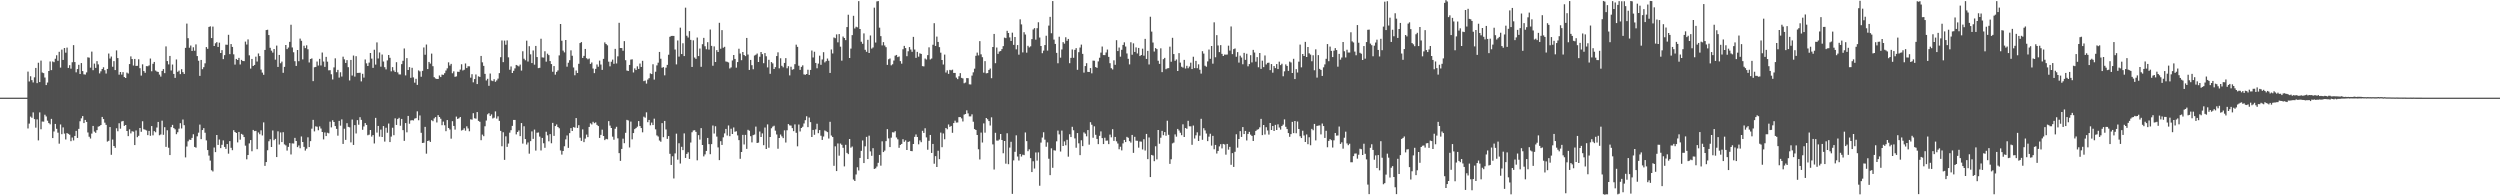 <svg xmlns="http://www.w3.org/2000/svg" width="1920" height="150"><path fill="#4f4f4f" d="M0 75h1v1H0zM1 74.991h1v1H1zM2 74.993h1v1H2zM3 74.993h1v1H3zM4 74.989h1v1H4zM5 74.993h1v1H5zM6 74.991h1v1H6zM7 74.993h1v1H7zM8 74.991h1v1H8zM9 74.991h1v1H9zM10 74.991h1v1H10zM11 74.993h1v1H11zM12 74.991h1v1H12zM13 74.993h1v1H13zM14 74.993h1v1H14zM15 74.993h1v1H15zM16 74.993h1v1H16zM17 74.993h1v1H17zM18 74.993h1v1H18zM19 74.991h1v1H19zM20 74.991h1v1H20zM21 54.982h1v43.685H21zM22 62.558h1v32.364H22zM23 58.571h1v30.98H23zM24 61.521h1v28.949H24zM25 63.311h1v23.017H25zM26 59.399h1v32.092H26zM27 52.174h1v45.871H27zM28 63.826h1v27.855H28zM29 48.205h1v59.611H29zM30 63.046h1v23.284H30zM31 46.557h1v52.726H31zM32 55.73h1v37.617H32zM33 56.168h1v37.279H33zM34 59.528h1v28.569H34zM35 65.353h1v24.115H35zM36 63.366h1v29.323H36zM37 54.549h1v39.963H37zM38 47.23h1v48.272H38zM39 53.87h1v37.432H39zM40 47.182h1v58.835H40zM41 47.784h1v53.172H41zM42 45.122h1v50.055H42zM43 42.423h1v56.491H43zM44 46.719h1v55.164H44zM45 39.807h1v70.508H45zM46 51.899h1v43.703H46zM47 38.07h1v65.015H47zM48 46.019h1v51.808H48zM49 36.884h1v65.733H49zM50 40.462h1v66.654H50zM51 36.564h1v65.642H51zM52 52.169h1v50.657H52zM53 50.098h1v53.353H53zM54 52.744h1v55.69H54zM55 47.827h1v57.805H55zM56 34.648h1v73.22H56zM57 47.649h1v56.754H57zM58 55.55h1v44.971H58zM59 53.043h1v52.898H59zM60 49.791h1v49.203H60zM61 56.811h1v36.301H61zM62 48.413h1v42.447H62zM63 54.6h1v34.546H63zM64 57.106h1v37.43H64zM65 57.312h1v34.781H65zM66 55.623h1v38H66zM67 44.048h1v57.7H67zM68 44.312h1v60.675H68zM69 51.965h1v54.404H69zM70 39.622h1v63.003H70zM71 53.897h1v42.838H71zM72 48.857h1v52.202H72zM73 52.139h1v49.86H73zM74 46.967h1v52.955H74zM75 49.471h1v47.777H75zM76 56.394h1v40.456H76zM77 54.776h1v41.243H77zM78 52.968h1v36.85H78zM79 51.663h1v39.785H79zM80 53.911h1v40.291H80zM81 56.458h1v39.416H81zM82 52.934h1v55.839H82zM83 41.087h1v67.052H83zM84 44.966h1v52.609H84zM85 43.419h1v75.45H85zM86 51.26h1v55.889H86zM87 46.928h1v65.212H87zM88 53.806h1v59.7H88zM89 38.704h1v59.78H89zM90 44.582h1v56.205H90zM91 57.337h1v37.343H91zM92 55.289h1v43.509H92zM93 57.271h1v36.022H93zM94 55.394h1v37.496H94zM95 59.205h1v37.457H95zM96 59.91h1v36.107H96zM97 55.756h1v44.841H97zM98 56.495h1v48.078H98zM99 49.226h1v50.121H99zM100 43.334h1v59.11H100zM101 45.351h1v55.484H101zM102 50.322h1v50.774H102zM103 45.252h1v66.166H103zM104 50.633h1v49.54H104zM105 50.528h1v54.816H105zM106 45.509h1v58.787H106zM107 52.373h1v45.935H107zM108 58.047h1v43.159H108zM109 49.413h1v43.722H109zM110 54.559h1v44.724H110zM111 55.9h1v43.719H111zM112 50.796h1v49.407H112zM113 50.878h1v52.886H113zM114 50.219h1v50.362H114zM115 44.98h1v59.32H115zM116 54.735h1v42.071H116zM117 48.99h1v54.926H117zM118 47.571h1v53.152H118zM119 54.19h1v47.391H119zM120 54.961h1v42.992H120zM121 55.22h1v38.43H121zM122 57.287h1v46.578H122zM123 58.809h1v44.452H123zM124 54.49h1v38.18H124zM125 53.03h1v50.501H125zM126 56.188h1v41.524H126zM127 35.612h1v77.198H127zM128 46.9h1v53.156H128zM129 49.452h1v64.033H129zM130 42.982h1v76.109H130zM131 54.103h1v43.55H131zM132 49.585h1v46.294H132zM133 56.786h1v41.579H133zM134 59.782h1v39.561H134zM135 45.692h1v57.382H135zM136 55.161h1v46.411H136zM137 54.211h1v44.605H137zM138 56.941h1v37.656H138zM139 53.146h1v45.534H139zM140 55.383h1v36.404H140zM141 56.76h1v39.373H141zM142 36.745h1v84.15H142zM143 18.111h1v94.408H143zM144 29.34h1v79.224H144zM145 36.644h1v70.554H145zM146 34.971h1v72.479H146zM147 39.111h1v66.766H147zM148 36.296h1v66.837H148zM149 38.967h1v73.866H149zM150 34.087h1v79.341H150zM151 43.066h1v61.657H151zM152 46.667h1v55.216H152zM153 58.276h1v37.443H153zM154 46.037h1v60.831H154zM155 53.169h1v46.709H155zM156 51.597h1v46.791H156zM157 48.615h1v53.333H157zM158 36.136h1v71.691H158zM159 37.461h1v77.812H159zM160 20.693h1v98.791H160zM161 20.203h1v103.149H161zM162 29.26h1v101.504H162zM163 20.432h1v111.234H163zM164 35.353h1v77.947H164zM165 33.224h1v83.591H165zM166 32.35h1v71.352H166zM167 36.042h1v75.253H167zM168 32.764h1v74.392H168zM169 40.723h1v73.053H169zM170 38.491h1v72.726H170zM171 45.403h1v62.438H171zM172 42.32h1v70.527H172zM173 34.28h1v80.048H173zM174 34.415h1v76.228H174zM175 26.749h1v91.273H175zM176 41.549h1v66.864H176zM177 33.82h1v79.714H177zM178 36.044h1v79.286H178zM179 41.707h1v58.279H179zM180 49.615h1v51.772H180zM181 45.259h1v56.894H181zM182 46.09h1v63.285H182zM183 44.442h1v56.866H183zM184 49.523h1v57.723H184zM185 45.989h1v56.812H185zM186 46.841h1v56.624H186zM187 46.941h1v58.334H187zM188 31.963h1v79.89H188zM189 34.218h1v88.16H189zM190 30.256h1v88.787H190zM191 42.478h1v67.643H191zM192 52.689h1v54.903H192zM193 45.255h1v70.909H193zM194 50.711h1v49.071H194zM195 49.844h1v50.861H195zM196 43.497h1v56.995H196zM197 47.25h1v67.334H197zM198 41.08h1v60.668H198zM199 43.064h1v60.032H199zM200 53.453h1v46.663H200zM201 55.772h1v48.263H201zM202 57.436h1v36.574H202zM203 38.37h1v89.002H203zM204 23.092h1v101.378H204zM205 22.852h1v92.536H205zM206 26.951h1v81.517H206zM207 36.694h1v70.24H207zM208 38.912h1v73.976H208zM209 40.379h1v59.826H209zM210 37.649h1v70.016H210zM211 45.85h1v60.792H211zM212 35.037h1v85.576H212zM213 51.416h1v49.455H213zM214 42.174h1v68.812H214zM215 48.566h1v53.184H215zM216 47.303h1v61.779H216zM217 55.902h1v45.624H217zM218 51.37h1v59.545H218zM219 34.554h1v77.118H219zM220 37.713h1v77.945H220zM221 36.525h1v76.292H221zM222 32.172h1v77.752H222zM223 18.988h1v99.663H223zM224 36.47h1v73.662H224zM225 40.132h1v70.105H225zM226 46.978h1v58.881H226zM227 50.645h1v57.638H227zM228 38.409h1v74.612H228zM229 47.024h1v64.681H229zM230 29.661h1v84.207H230zM231 31.313h1v73.47H231zM232 45.605h1v63.429H232zM233 35.106h1v77.681H233zM234 36.983h1v78.684H234zM235 34.834h1v79.336H235zM236 37.836h1v67.613H236zM237 47.994h1v64.976H237zM238 45.323h1v63.047H238zM239 44.827h1v54.012H239zM240 62.331h1v29.719H240zM241 51.636h1v49.281H241zM242 51.405h1v45.635H242zM243 47.246h1v50.066H243zM244 50.352h1v49.693H244zM245 45.209h1v51.877H245zM246 50.272h1v48.457H246zM247 40.354h1v61.002H247zM248 47.243h1v59.84H248zM249 51.336h1v50.389H249zM250 43.691h1v60.803H250zM251 47.363h1v54.557H251zM252 54.018h1v48.402H252zM253 53.895h1v39.549H253zM254 57.024h1v40.833H254zM255 61.036h1v31.341H255zM256 51.768h1v41.911H256zM257 44.797h1v52.007H257zM258 55.465h1v43.502H258zM259 53.634h1v50.552H259zM260 59.617h1v33.191H260zM261 55.492h1v41H261zM262 58.768h1v32.95H262zM263 43.529h1v67.015H263zM264 45.57h1v53.294H264zM265 48.338h1v59.078H265zM266 46.168h1v48.459H266zM267 51.62h1v45.827H267zM268 61.805h1v35.983H268zM269 46.008h1v63.346H269zM270 57.983h1v33.822H270zM271 42.67h1v68.638H271zM272 58.846h1v37.233H272zM273 43.144h1v59.364H273zM274 56.001h1v36.258H274zM275 55.952h1v39.854H275zM276 55.877h1v34.147H276zM277 62.531h1v29.545H277zM278 56.655h1v43.053H278zM279 59.587h1v37.54H279zM280 45.694h1v48.837H280zM281 48.635h1v47.327H281zM282 50.684h1v53.209H282zM283 48.072h1v55.367H283zM284 40.707h1v59.109H284zM285 45.026h1v59.892H285zM286 52.1h1v51.643H286zM287 38.189h1v72.007H287zM288 49.619h1v40.899H288zM289 32.563h1v69.26H289zM290 44.895h1v51.829H290zM291 40.274h1v64.619H291zM292 51.226h1v48.32H292zM293 41.897h1v63.342H293zM294 47.246h1v49.579H294zM295 51.599h1v57.13H295zM296 53.288h1v44.797H296zM297 46.408h1v55.55H297zM298 42.245h1v52.616H298zM299 44.371h1v64.729H299zM300 54.803h1v50.096H300zM301 51.556h1v46.539H301zM302 54.121h1v49.689H302zM303 55.282h1v35.621H303zM304 47.793h1v48.169H304zM305 55.611h1v35.846H305zM306 57.143h1v33.342H306zM307 57.207h1v39.371H307zM308 49.274h1v42.051H308zM309 46.692h1v53.275H309zM310 37.228h1v70.943H310zM311 57.9h1v36.608H311zM312 44.634h1v57.018H312zM313 53.776h1v35.257H313zM314 51.581h1v43.431H314zM315 59.738h1v32.76H315zM316 52.068h1v40.208H316zM317 59.422h1v33.12H317zM318 63.483h1v27.581H318zM319 60.514h1v30.195H319zM320 65.179h1v20.311H320zM321 54.066h1v38.322H321zM322 54.847h1v33.82H322zM323 58.942h1v43.033H323zM324 54.435h1v55.404H324zM325 36.433h1v73.188H325zM326 42.018h1v55.404H326zM327 34.186h1v83.841H327zM328 53.036h1v55.269H328zM329 47.58h1v60.316H329zM330 48.83h1v60.176H330zM331 41.146h1v51.185H331zM332 50.835h1v42.225H332zM333 59.303h1v31.607H333zM334 60.244h1v29.68H334zM335 60.69h1v33.385H335zM336 60.612h1v27.794H336zM337 57.96h1v31.911H337zM338 59.175h1v31.994H338zM339 57.287h1v38.888H339zM340 57.507h1v35.859H340zM341 56.225h1v39.984H341zM342 54.149h1v46.631H342zM343 52.478h1v39.73H343zM344 47.891h1v50.437H344zM345 50.343h1v49.126H345zM346 49.038h1v57.478H346zM347 56.252h1v36.83H347zM348 54.799h1v41.902H348zM349 58.974h1v40.579H349zM350 58.651h1v30.874H350zM351 55.099h1v36.219H351zM352 55.179h1v35.642H352zM353 53.455h1v36.42H353zM354 49.342h1v50.909H354zM355 54.121h1v45.628H355zM356 53.547h1v44.951H356zM357 48.736h1v51.602H357zM358 52.272h1v44.747H358zM359 50.88h1v47.78H359zM360 50.947h1v49.847H360zM361 59.642h1v31.989H361zM362 56.978h1v34.928H362zM363 63.226h1v23.731H363zM364 60.718h1v30.087H364zM365 57.175h1v33.948H365zM366 64.588h1v21.465H366zM367 58.644h1v34.205H367zM368 59.093h1v34.429H368zM369 42.952h1v64.736H369zM370 47.868h1v55.5H370zM371 50.594h1v53.999H371zM372 56.719h1v40.272H372zM373 61.782h1v30.801H373zM374 60.514h1v27.285H374zM375 65.904h1v21.009H375zM376 56.456h1v32.568H376zM377 61.867h1v25.983H377zM378 62.288h1v28.718H378zM379 60.825h1v29.533H379zM380 62.833h1v22.726H380zM381 61.723h1v29.341H381zM382 60.361h1v28.986H382zM383 56.17h1v36.672H383zM384 43.945h1v56.58H384zM385 31.052h1v81.261H385zM386 47.72h1v53.88H386zM387 31.19h1v91.584H387zM388 34.376h1v70.309H388zM389 31.03h1v81.76H389zM390 44.051h1v66.166H390zM391 53.556h1v48.313H391zM392 51.07h1v48.92H392zM393 56.046h1v40.618H393zM394 54.364h1v37.75H394zM395 52.533h1v39.57H395zM396 49.88h1v53.333H396zM397 50.388h1v50.964H397zM398 51.015h1v49.185H398zM399 49.601h1v54.946H399zM400 54.202h1v40.314H400zM401 39.349h1v70.945H401zM402 45.099h1v51.861H402zM403 46.287h1v60.522H403zM404 31.247h1v79.734H404zM405 47.262h1v62.168H405zM406 35.497h1v82.543H406zM407 41.73h1v66.683H407zM408 48.415h1v52.518H408zM409 38.768h1v67.864H409zM410 49.642h1v49.876H410zM411 35.289h1v80.398H411zM412 43.803h1v58.162H412zM413 52.341h1v49.412H413zM414 52.066h1v52.827H414zM415 29.764h1v85.807H415zM416 44.06h1v61.897H416zM417 44.227h1v65.809H417zM418 39.372h1v74.154H418zM419 47.36h1v53.827H419zM420 41.201h1v62.753H420zM421 42.318h1v66.21H421zM422 46.918h1v56.084H422zM423 49.221h1v60.813H423zM424 55.112h1v39.245H424zM425 50.725h1v53.598H425zM426 57.349h1v39.48H426zM427 55.215h1v40.35H427zM428 54.066h1v43.454H428zM429 42.558h1v55.935H429zM430 18.434h1v97.13H430zM431 31.274h1v87.436H431zM432 38.844h1v77.132H432zM433 40.235h1v72.099H433zM434 30.709h1v76.333H434zM435 51.196h1v52.857H435zM436 48.18h1v65.4H436zM437 46.243h1v56.001H437zM438 38.663h1v59.757H438zM439 42.819h1v57.777H439zM440 51.812h1v45.843H440zM441 57.784h1v40.266H441zM442 54.179h1v36.473H442zM443 56.053h1v42.225H443zM444 48.992h1v47.175H444zM445 33.06h1v72.696H445zM446 32.302h1v75.875H446zM447 44.518h1v54.884H447zM448 42.897h1v66.246H448zM449 37.569h1v68.874H449zM450 44.701h1v58.652H450zM451 45.575h1v59.744H451zM452 44.968h1v52.527H452zM453 49.125h1v45.578H453zM454 47.992h1v47.606H454zM455 52.62h1v40.936H455zM456 56.174h1v38.43H456zM457 52.867h1v41.135H457zM458 49.509h1v46.395H458zM459 51.233h1v45.601H459zM460 46.52h1v59.393H460zM461 49.548h1v54.022H461zM462 53.666h1v45.898H462zM463 45.195h1v59.265H463zM464 32.542h1v75.088H464zM465 33.799h1v72.838H465zM466 34.831h1v72.181H466zM467 47.381h1v45.667H467zM468 50.926h1v45.512H468zM469 47.388h1v50.941H469zM470 45.797h1v59.169H470zM471 48.983h1v58.329H471zM472 37.541h1v61.32H472zM473 48.736h1v48.656H473zM474 43.254h1v63.005H474zM475 17.507h1v100.114H475zM476 36.845h1v86.69H476zM477 36.905h1v77.462H477zM478 38.981h1v67.51H478zM479 31.565h1v78.398H479zM480 46.234h1v55.759H480zM481 54.147h1v37.922H481zM482 54.529h1v38.009H482zM483 49.848h1v63.385H483zM484 45.767h1v47.629H484zM485 45.552h1v61.453H485zM486 55.63h1v46.59H486zM487 52.528h1v46.645H487zM488 53.815h1v44.525H488zM489 50.958h1v46.34H489zM490 52.924h1v40.048H490zM491 48.791h1v48.043H491zM492 51.416h1v46.954H492zM493 46.676h1v54.978H493zM494 62.295h1v27.322H494zM495 61.86h1v28.485H495zM496 64.181h1v22.106H496zM497 61.157h1v32.699H497zM498 60.04h1v32.065H498zM499 56.364h1v39.872H499zM500 56.873h1v37.304H500zM501 49.368h1v46.688H501zM502 61.134h1v30H502zM503 55.078h1v44.248H503zM504 50.212h1v53.793H504zM505 48.127h1v56.757H505zM506 39.91h1v68.038H506zM507 45.087h1v63.779H507zM508 52.034h1v42.545H508zM509 51.546h1v53.804H509zM510 57.838h1v35.038H510zM511 51.954h1v47.473H511zM512 49.834h1v56.819H512zM513 42.048h1v62.458H513zM514 28.253h1v89.879H514zM515 27.596h1v99.062H515zM516 27.56h1v92.46H516zM517 27.619h1v109.46H517zM518 38.054h1v79.755H518zM519 49.461h1v53.175H519zM520 31.094h1v91.518H520zM521 43.474h1v66.558H521zM522 21.259h1v104.36H522zM523 41.533h1v71.211H523zM524 33.218h1v82.103H524zM525 43.046h1v59.4H525zM526 5.887h1v115.408H526zM527 27.468h1v90.746H527zM528 28.825h1v88.157H528zM529 23.911h1v98.16H529zM530 30.64h1v78.803H530zM531 51.384h1v50.195H531zM532 31h1v69.187H532zM533 44.19h1v55.818H533zM534 45.216h1v56.079H534zM535 28.828h1v94.287H535zM536 43.073h1v60.712H536zM537 37.248h1v69.947H537zM538 51.299h1v47.121H538zM539 33.939h1v77.427H539zM540 29.059h1v91.076H540zM541 35.538h1v83.058H541zM542 37.857h1v78.036H542zM543 32.387h1v73.527H543zM544 38.072h1v72.641H544zM545 22.689h1v95.711H545zM546 35.202h1v75.468H546zM547 50.489h1v45.942H547zM548 35.648h1v66.901H548zM549 47.605h1v49.368H549zM550 38.503h1v66.404H550zM551 39.931h1v73.259H551zM552 17.532h1v105.443H552zM553 37.415h1v71.023H553zM554 23.138h1v88.194H554zM555 36.651h1v68.844H555zM556 35.937h1v66.5H556zM557 47.209h1v51.831H557zM558 47.443h1v56.665H558zM559 47.958h1v48.402H559zM560 52.592h1v52.007H560zM561 51.768h1v47.084H561zM562 46.44h1v56.461H562zM563 42.252h1v55.635H563zM564 45.252h1v55.914H564zM565 51.97h1v48.842H565zM566 47.662h1v56.326H566zM567 37.424h1v70.211H567zM568 41.114h1v80.868H568zM569 46.22h1v70.515H569zM570 39.917h1v63.66H570zM571 42.215h1v68.746H571zM572 43.092h1v60.494H572zM573 29.114h1v85.239H573zM574 41.874h1v57.828H574zM575 53.684h1v46.706H575zM576 46.053h1v58.535H576zM577 50.086h1v59.3H577zM578 53.217h1v50.556H578zM579 42.654h1v60.641H579zM580 42.014h1v55.214H580zM581 41.1h1v68.716H581zM582 47.639h1v61.9H582zM583 43.552h1v57.482H583zM584 39.949h1v65.257H584zM585 41.556h1v60.879H585zM586 48.532h1v62.973H586zM587 40.739h1v57.18H587zM588 43.199h1v71.236H588zM589 51.748h1v43.797H589zM590 45.948h1v67.514H590zM591 56.655h1v48.547H591zM592 47.651h1v50.87H592zM593 48.683h1v48.526H593zM594 52.984h1v43.561H594zM595 51.553h1v48.817H595zM596 43.034h1v60.243H596zM597 40.215h1v73.999H597zM598 52.487h1v53.493H598zM599 44.769h1v58.544H599zM600 50.553h1v54.214H600zM601 51.698h1v54.397H601zM602 48.358h1v51.751H602zM603 44.639h1v64.839H603zM604 52.407h1v47.629H604zM605 50.816h1v44.449H605zM606 57.903h1v38.423H606zM607 51.258h1v45.207H607zM608 53.568h1v44.836H608zM609 53.128h1v47.608H609zM610 49.322h1v46.21H610zM611 34.307h1v67.686H611zM612 35.978h1v76.422H612zM613 50.468h1v45.173H613zM614 53.645h1v47.306H614zM615 51.354h1v46.949H615zM616 50.191h1v47.15H616zM617 57.133h1v37.668H617zM618 57.468h1v34.862H618zM619 56.831h1v32.474H619zM620 53.54h1v44.122H620zM621 57.555h1v32.735H621zM622 53.709h1v40.075H622zM623 38.807h1v66.406H623zM624 44.14h1v55.674H624zM625 39.738h1v63.797H625zM626 48.342h1v51.041H626zM627 52.428h1v42.596H627zM628 48.869h1v53.429H628zM629 42.744h1v57.162H629zM630 49.77h1v54.493H630zM631 45.653h1v61.799H631zM632 40.107h1v64.752H632zM633 47.916h1v52.261H633zM634 46.928h1v53.896H634zM635 44.934h1v56.558H635zM636 46.626h1v59.776H636zM637 56.028h1v37.501H637zM638 37.971h1v66.097H638zM639 41.084h1v64.157H639zM640 28.784h1v98.567H640zM641 29.354h1v83.012H641zM642 26.406h1v104.962H642zM643 32.487h1v77.677H643zM644 26.175h1v93.367H644zM645 35.831h1v74.413H645zM646 46.596h1v64.61H646zM647 28.065h1v85.443H647zM648 29.176h1v98.615H648zM649 30.846h1v80.345H649zM650 20.81h1v96.599H650zM651 11.3h1v107.056H651zM652 44.563h1v62.186H652zM653 37.349h1v76.059H653zM654 26.987h1v85.537H654zM655 12.122h1v125.752H655zM656 21.879h1v117.151H656zM657 20.549h1v113.438H657zM658 21.011h1v107.43H658zM659 0.879h1v130.041H659zM660 22.263h1v99.029H660zM661 32.037h1v83.809H661zM662 33.648h1v74.234H662zM663 25.669h1v99.551H663zM664 38.232h1v74.15H664zM665 39.787h1v65.347H665zM666 30.558h1v91.621H666zM667 40.697h1v63.472H667zM668 27.221h1v89.068H668zM669 37.337h1v82.319H669zM670 36.431h1v77.402H670zM671 5.889h1v123.875H671zM672 32.657h1v96.629H672zM673 1.062h1v126.853H673zM674 0.813h1v124.239H674zM675 21.249h1v97.732H675zM676 27.754h1v99.471H676zM677 34.879h1v73.683H677zM678 32.38h1v84.39H678zM679 34.904h1v80.742H679zM680 36.25h1v72.161H680zM681 49.837h1v49.352H681zM682 45.522h1v60.783H682zM683 44.884h1v68.057H683zM684 50.175h1v55.532H684zM685 49.372h1v52.2H685zM686 46.507h1v55.207H686zM687 42.762h1v58.009H687zM688 42.19h1v63.371H688zM689 43.89h1v63.108H689zM690 43.371h1v70.126H690zM691 46.946h1v64.344H691zM692 48.919h1v61.614H692zM693 37.816h1v69.066H693zM694 35.246h1v73.664H694zM695 36.893h1v70.872H695zM696 43.149h1v72.058H696zM697 39.384h1v69.618H697zM698 36.156h1v72.38H698zM699 38.058h1v77.89H699zM700 39.78h1v76.322H700zM701 28.31h1v82.293H701zM702 38.058h1v67.061H702zM703 44.444h1v58.814H703zM704 39.851h1v65.347H704zM705 43.545h1v67.313H705zM706 40.945h1v66.887H706zM707 41.405h1v67.826H707zM708 50.777h1v49.673H708zM709 51.011h1v51.057H709zM710 44.964h1v53.538H710zM711 45.735h1v59.778H711zM712 42.329h1v72.673H712zM713 36.369h1v71.774H713zM714 45.676h1v57.979H714zM715 44.962h1v72.479H715zM716 34.36h1v76.159H716zM717 17.834h1v107.894H717zM718 35.296h1v84.628H718zM719 28.088h1v100.169H719zM720 32.222h1v83.55H720zM721 36.186h1v86.031H721zM722 40.446h1v61.392H722zM723 46.072h1v66.974H723zM724 49.548h1v52.95H724zM725 41.927h1v65.026H725zM726 55.705h1v42.586H726zM727 53.996h1v45.276H727zM728 56.747h1v38.849H728zM729 53.666h1v43.747H729zM730 53.991h1v42.747H730zM731 53.524h1v48.478H731zM732 55.994h1v38.521H732zM733 55.996h1v36.67H733zM734 59.592h1v34.546H734zM735 60.782h1v33.289H735zM736 58.594h1v31.357H736zM737 56.17h1v33.761H737zM738 59.807h1v31.108H738zM739 60.203h1v33.092H739zM740 63.954h1v24.058H740zM741 63.382h1v24.168H741zM742 59.958h1v24.756H742zM743 60.077h1v27.008H743zM744 64.774h1v24.612H744zM745 64.849h1v24.559H745zM746 58.047h1v29.737H746zM747 55.54h1v37.947H747zM748 52.762h1v46.338H748zM749 42.849h1v56.995H749zM750 40.382h1v63.291H750zM751 42.556h1v72.058H751zM752 31.597h1v90.874H752zM753 41.737h1v60.087H753zM754 43.95h1v65.489H754zM755 55.822h1v38.933H755zM756 46.96h1v54.946H756zM757 56.33h1v34.287H757zM758 56.11h1v35.486H758zM759 53.719h1v39.268H759zM760 52.629h1v43.779H760zM761 60.072h1v30.027H761zM762 36.074h1v74.839H762zM763 26.074h1v104.118H763zM764 48.518h1v53.495H764zM765 36.509h1v71.417H765zM766 41.377h1v66.645H766zM767 39.581h1v67.555H767zM768 39.205h1v63.699H768zM769 37.745h1v69.757H769zM770 35.454h1v82.277H770zM771 28.873h1v79.402H771zM772 29.295h1v96.427H772zM773 23.646h1v78.72H773zM774 25.365h1v100.758H774zM775 28.702h1v84.665H775zM776 31.425h1v77.457H776zM777 25.074h1v123.798H777zM778 34.442h1v88.741H778zM779 28.429h1v88.151H779zM780 37.875h1v66.079H780zM781 34.598h1v85.631H781zM782 42.002h1v81.296H782zM783 14.843h1v103.442H783zM784 18.727h1v101.465H784zM785 40.258h1v78.54H785zM786 24.749h1v94.385H786zM787 26.53h1v75.207H787zM788 40.432h1v67.956H788zM789 35.154h1v80.982H789zM790 36.406h1v78.286H790zM791 35.566h1v85.903H791zM792 30.068h1v102.085H792zM793 22.607h1v101.252H793zM794 21.62h1v107.828H794zM795 30.448h1v86.642H795zM796 21.666h1v101.673H796zM797 17.086h1v99.938H797zM798 28.805h1v113.841H798zM799 35.305h1v74.189H799zM800 40.862h1v64.765H800zM801 38.869h1v62.719H801zM802 34.612h1v72.63H802zM803 27.443h1v85.262H803zM804 38.855h1v70.517H804zM805 19.661h1v102.261H805zM806 12.93h1v121.559H806zM807 25.548h1v88.354H807zM808 0.815h1v128.072H808zM809 30.389h1v84.999H809zM810 33.739h1v81.929H810zM811 40.599h1v67.919H811zM812 48.605h1v51.671H812zM813 28.233h1v74.96H813zM814 44.289h1v72.062H814zM815 37.997h1v62.325H815zM816 32.375h1v79.764H816zM817 33.524h1v75.074H817zM818 28.606h1v82.978H818zM819 31.32h1v76.072H819zM820 29.919h1v90.426H820zM821 48.514h1v54.624H821zM822 44.46h1v60.813H822zM823 37.978h1v59.421H823zM824 44.378h1v55.642H824zM825 38.283h1v68.006H825zM826 36.942h1v76.512H826zM827 53.584h1v48.595H827zM828 40.079h1v70.018H828zM829 36.527h1v82.63H829zM830 34.245h1v73.467H830zM831 41.364h1v70.856H831zM832 55.737h1v45.965H832zM833 50.716h1v51.952H833zM834 48.537h1v56.155H834zM835 55.174h1v44.706H835zM836 55.284h1v55.839H836zM837 52.256h1v41.6H837zM838 56.296h1v39.524H838zM839 46.525h1v59.256H839zM840 46.623h1v50.4H840zM841 51.528h1v51.98H841zM842 52.103h1v54.582H842zM843 47.17h1v63.541H843zM844 44.341h1v59.945H844zM845 40.421h1v60.497H845zM846 35.719h1v70.389H846zM847 42.281h1v68.343H847zM848 42.355h1v63.408H848zM849 40.299h1v67.775H849zM850 38.04h1v69.89H850zM851 43.694h1v66.976H851zM852 48.537h1v54.83H852zM853 52.361h1v53.09H853zM854 53.343h1v45.866H854zM855 46.326h1v61.872H855zM856 49.77h1v55.413H856zM857 30.885h1v77.654H857zM858 39.223h1v71.023H858zM859 36.497h1v78.13H859zM860 43.533h1v69.142H860zM861 38.244h1v77.279H861zM862 34.495h1v75.635H862zM863 32.494h1v74.955H863zM864 35.74h1v73.365H864zM865 41.077h1v64.017H865zM866 45.161h1v60.661H866zM867 49.459h1v58.92H867zM868 32.458h1v77.054H868zM869 42.057h1v61.554H869zM870 33.3h1v84.083H870zM871 39.871h1v65.182H871zM872 36.417h1v71.641H872zM873 41.048h1v67.105H873zM874 36.832h1v76.578H874zM875 43.076h1v65.578H875zM876 42.263h1v66.537H876zM877 37.36h1v77.443H877zM878 42.771h1v64.134H878zM879 29.848h1v85.763H879zM880 45.264h1v57.604H880zM881 39.061h1v83.136H881zM882 49.512h1v56.066H882zM883 12.861h1v123.108H883zM884 24.284h1v94.713H884zM885 32.643h1v86.78H885zM886 39.601h1v84.177H886zM887 36.923h1v75.39H887zM888 37.711h1v84.727H888zM889 46.621h1v53.241H889zM890 49.063h1v61.321H890zM891 37.129h1v68.649H891zM892 55.387h1v45.141H892zM893 45.481h1v58.37H893zM894 44.433h1v57.006H894zM895 53.156h1v51.099H895zM896 52.496h1v40.213H896zM897 52.313h1v51.227H897zM898 35.838h1v90.005H898zM899 47.436h1v74.903H899zM900 29.013h1v81.121H900zM901 41.547h1v67.97H901zM902 46.676h1v56.542H902zM903 45.685h1v59.258H903zM904 54.543h1v44.463H904zM905 40.8h1v59.448H905zM906 48.1h1v53.864H906zM907 51.26h1v52.55H907zM908 51.92h1v43.584H908zM909 45.957h1v59.279H909zM910 52.643h1v45.649H910zM911 50.544h1v48.4H911zM912 52.407h1v40.375H912zM913 51.121h1v45.875H913zM914 48.132h1v48.904H914zM915 53.03h1v58.197H915zM916 43.572h1v52.822H916zM917 52.341h1v54.042H917zM918 46.751h1v57.171H918zM919 52.386h1v49.236H919zM920 49.416h1v58.885H920zM921 53.558h1v50.634H921zM922 56.545h1v34.699H922zM923 39.342h1v68.029H923zM924 41.16h1v57.297H924zM925 50.5h1v49.664H925zM926 51.272h1v51.27H926zM927 47.138h1v61.275H927zM928 38.068h1v66.885H928zM929 45.177h1v57.546H929zM930 35.312h1v76.505H930zM931 48.882h1v55.475H931zM932 17.164h1v97.461H932zM933 43.968h1v67.356H933zM934 26.976h1v90.95H934zM935 34.898h1v81.025H935zM936 40.013h1v72.422H936zM937 34.657h1v76.113H937zM938 41.373h1v72.593H938zM939 43.021h1v67.54H939zM940 41.899h1v69.027H940zM941 41.979h1v76.8H941zM942 41.883h1v68.654H942zM943 35.094h1v79.826H943zM944 38.85h1v73.96H944zM945 20.318h1v106.228H945zM946 41.551h1v76.072H946zM947 37.711h1v90.513H947zM948 37.216h1v79.391H948zM949 43.565h1v59.554H949zM950 40.05h1v73.344H950zM951 48.083h1v58.677H951zM952 42.739h1v57.995H952zM953 44.188h1v60.98H953zM954 49.372h1v48.24H954zM955 40.578h1v62.364H955zM956 45.996h1v54.566H956zM957 41.279h1v66.619H957zM958 50.942h1v51.918H958zM959 49.21h1v52.055H959zM960 42.405h1v61.034H960zM961 47.935h1v56.448H961zM962 38.319h1v69.966H962zM963 40.363h1v63.435H963zM964 47.379h1v53.181H964zM965 43.897h1v55.761H965zM966 51.665h1v47.535H966zM967 40.707h1v57.068H967zM968 52.895h1v38.416H968zM969 46.596h1v57.189H969zM970 51.54h1v44.443H970zM971 42.618h1v60.703H971zM972 49.528h1v48.183H972zM973 48.294h1v51.888H973zM974 48.132h1v55.232H974zM975 53.854h1v40.613H975zM976 49.214h1v50.623H976zM977 55.788h1v41.005H977zM978 50.736h1v49.867H978zM979 52.32h1v43.58H979zM980 49.2h1v50.664H980zM981 53.048h1v42.456H981zM982 47.381h1v50.554H982zM983 49.997h1v49.522H983zM984 48.956h1v47.805H984zM985 58.559h1v37.155H985zM986 54.801h1v36.919H986zM987 49.438h1v47.931H987zM988 50.622h1v48.503H988zM989 54.451h1v47.75H989zM990 47.321h1v57.718H990zM991 47.948h1v55.072H991zM992 56.067h1v37.512H992zM993 45.17h1v57.098H993zM994 60.738h1v32.181H994zM995 53.091h1v49.261H995zM996 55.714h1v37.62H996zM997 47.346h1v51.703H997zM998 34.261h1v70.377H998zM999 51.711h1v54.303H999zM1000 41.462h1v58.961H1000zM1001 43.005h1v61.046H1001zM1002 32.169h1v76.892H1002zM1003 43.783h1v59.494H1003zM1004 36.088h1v74.633H1004zM1005 40.954h1v64.488H1005zM1006 41.927h1v69.661H1006zM1007 47.065h1v51.909H1007zM1008 42.437h1v57.606H1008zM1009 53.966h1v41.204H1009zM1010 37.875h1v69.95H1010zM1011 59.576h1v37.148H1011zM1012 42.35h1v54.127H1012zM1013 52.915h1v43.39H1013zM1014 53.698h1v49.54H1014zM1015 58.298h1v36.594H1015zM1016 51.73h1v45.065H1016zM1017 49.445h1v56.48H1017zM1018 45.174h1v55.262H1018zM1019 33.829h1v79.256H1019zM1020 47.01h1v61.225H1020zM1021 35.79h1v71.073H1021zM1022 39.054h1v68.62H1022zM1023 43.813h1v69.517H1023zM1024 38.931h1v68.823H1024zM1025 36.978h1v65.17H1025zM1026 38.432h1v65.759H1026zM1027 51.183h1v52.834H1027zM1028 41.348h1v55.85H1028zM1029 45.818h1v64.706H1029zM1030 44.211h1v65.084H1030zM1031 32.245h1v81.907H1031zM1032 39.352h1v66.448H1032zM1033 44.119h1v56.995H1033zM1034 38.171h1v71.962H1034zM1035 40.359h1v71.144H1035zM1036 40.359h1v70.034H1036zM1037 24.765h1v99.856H1037zM1038 31.792h1v92.813H1038zM1039 32.618h1v87.288H1039zM1040 39.619h1v78.327H1040zM1041 42.43h1v75.434H1041zM1042 19.226h1v102.625H1042zM1043 32.822h1v86.029H1043zM1044 40.542h1v73.706H1044zM1045 41.27h1v73.335H1045zM1046 46.058h1v72.967H1046zM1047 35.399h1v74.99H1047zM1048 45.051h1v73.047H1048zM1049 32.32h1v90.117H1049zM1050 22.865h1v118.904H1050zM1051 22.728h1v126.356H1051zM1052 33.504h1v79.991H1052zM1053 34.712h1v76.084H1053zM1054 43.217h1v71.936H1054zM1055 35.09h1v87.588H1055zM1056 32.65h1v86.672H1056zM1057 30.48h1v98.599H1057zM1058 38.331h1v80.755H1058zM1059 43.366h1v87.448H1059zM1060 29.775h1v78.668H1060zM1061 38.564h1v82.55H1061zM1062 20.432h1v121.062H1062zM1063 1.295h1v139.375H1063zM1064 23.11h1v110.982H1064zM1065 0.906h1v117.122H1065zM1066 19.588h1v101.499H1066zM1067 13.58h1v122.767H1067zM1068 32.217h1v96.604H1068zM1069 22.822h1v104.756H1069zM1070 27.853h1v108.082H1070zM1071 10.169h1v133.665H1071zM1072 14.323h1v134.77H1072zM1073 29.109h1v92.831H1073zM1074 22.291h1v111.341H1074zM1075 17.599h1v101.54H1075zM1076 41.109h1v65.58H1076zM1077 45.909h1v60.048H1077zM1078 37.669h1v67.157H1078zM1079 26.884h1v90.135H1079zM1080 27.946h1v86.857H1080zM1081 18.118h1v96.482H1081zM1082 17.141h1v111.215H1082zM1083 22.375h1v115.5H1083zM1084 33.071h1v98.471H1084zM1085 34.048h1v85.292H1085zM1086 35.49h1v78.009H1086zM1087 26.308h1v108.183H1087zM1088 25.186h1v105.592H1088zM1089 35.365h1v81.382H1089zM1090 20.714h1v104.301H1090zM1091 31.08h1v81.797H1091zM1092 43.254h1v68.647H1092zM1093 39.498h1v72.209H1093zM1094 23.142h1v90.224H1094zM1095 38.441h1v71.637H1095zM1096 39.967h1v69.915H1096zM1097 38.001h1v75.583H1097zM1098 35.319h1v72.648H1098zM1099 42.986h1v65.358H1099zM1100 46.04h1v68.403H1100zM1101 53.192h1v49.515H1101zM1102 47.218h1v63.584H1102zM1103 52.316h1v51.806H1103zM1104 57.312h1v36.276H1104zM1105 49.702h1v47.047H1105zM1106 52.59h1v52.3H1106zM1107 49.013h1v52.019H1107zM1108 44.863h1v57.345H1108zM1109 2.204h1v133.12H1109zM1110 0.124h1v144.269H1110zM1111 1.108h1v140.249H1111zM1112 13.172h1v125.827H1112zM1113 11.79h1v105.559H1113zM1114 26.937h1v103.491H1114zM1115 13.728h1v96.93H1115zM1116 16.498h1v99.769H1116zM1117 38.61h1v100.6H1117zM1118 27.946h1v96.88H1118zM1119 16.539h1v100.137H1119zM1120 23.518h1v100.08H1120zM1121 21.748h1v102.806H1121zM1122 35.344h1v86.759H1122zM1123 24.296h1v101.257H1123zM1124 24.614h1v103.598H1124zM1125 7.677h1v138.174H1125zM1126 20.357h1v112.689H1126zM1127 6.77h1v127.995H1127zM1128 14.472h1v111.158H1128zM1129 14.777h1v122.9H1129zM1130 16.07h1v130.06H1130zM1131 24.367h1v113.179H1131zM1132 35.646h1v91.561H1132zM1133 23.046h1v115.949H1133zM1134 42.128h1v83.127H1134zM1135 18.244h1v105.026H1135zM1136 25.326h1v100.314H1136zM1137 27.113h1v110.63H1137zM1138 21.51h1v107.285H1138zM1139 28.255h1v101.708H1139zM1140 30.283h1v97.427H1140zM1141 19.938h1v98.704H1141zM1142 29.887h1v85.688H1142zM1143 40.796h1v86.276H1143zM1144 29.677h1v96.999H1144zM1145 37.823h1v75.491H1145zM1146 34.229h1v89.222H1146zM1147 21.318h1v88.967H1147zM1148 27.026h1v86.553H1148zM1149 30.386h1v91.543H1149zM1150 29.343h1v79.43H1150zM1151 28.322h1v91.959H1151zM1152 25.14h1v109.822H1152zM1153 35.401h1v93.958H1153zM1154 36.678h1v79.812H1154zM1155 26.452h1v118.604H1155zM1156 19.702h1v104.809H1156zM1157 36.015h1v81.025H1157zM1158 22.144h1v114.026H1158zM1159 7.99h1v132.124H1159zM1160 20.776h1v128.455H1160zM1161 6.093h1v122.92H1161zM1162 16.365h1v114.106H1162zM1163 30.83h1v91.692H1163zM1164 28.697h1v97.764H1164zM1165 22.913h1v94.985H1165zM1166 26.786h1v95.901H1166zM1167 21.597h1v108.46H1167zM1168 10.41h1v103.426H1168zM1169 39.006h1v77.153H1169zM1170 17.789h1v110.215H1170zM1171 22.847h1v114.862H1171zM1172 20.895h1v101.289H1172zM1173 13.305h1v116.683H1173zM1174 9.693h1v103.376H1174zM1175 20.387h1v95.147H1175zM1176 14.822h1v101.439H1176zM1177 23.41h1v103.992H1177zM1178 30.382h1v86.258H1178zM1179 29.679h1v81.247H1179zM1180 30.833h1v78.794H1180zM1181 25.227h1v78.755H1181zM1182 32.208h1v79.803H1182zM1183 27.493h1v86.253H1183zM1184 11.68h1v101.549H1184zM1185 27.191h1v96.235H1185zM1186 28.358h1v104.088H1186zM1187 40.359h1v83.601H1187zM1188 17.798h1v112.909H1188zM1189 19.116h1v102.337H1189zM1190 34.742h1v90.188H1190zM1191 28.491h1v90.986H1191zM1192 34.38h1v77.258H1192zM1193 31.334h1v71.545H1193zM1194 41.746h1v66.596H1194zM1195 33.08h1v80.348H1195zM1196 31.091h1v83.889H1196zM1197 27.818h1v88.384H1197zM1198 19.391h1v94.749H1198zM1199 21.584h1v89.672H1199zM1200 41.89h1v77.389H1200zM1201 3.294h1v117.498H1201zM1202 17.574h1v130.831H1202zM1203 10.16h1v114.5H1203zM1204 32.483h1v83.394H1204zM1205 0.84h1v129.693H1205zM1206 26.035h1v99.215H1206zM1207 27.578h1v98.677H1207zM1208 31.35h1v97.878H1208zM1209 31.712h1v81.572H1209zM1210 29.331h1v95.093H1210zM1211 34.694h1v69.727H1211zM1212 44.646h1v80.524H1212zM1213 32.936h1v80.732H1213zM1214 38.033h1v74.001H1214zM1215 25.681h1v91.98H1215zM1216 39.727h1v81.124H1216zM1217 26.429h1v101.412H1217zM1218 35.756h1v74.221H1218zM1219 33.25h1v100.584H1219zM1220 48.003h1v71.454H1220zM1221 19.62h1v89.668H1221zM1222 44.076h1v62.845H1222zM1223 37.006h1v71.842H1223zM1224 39.738h1v70.211H1224zM1225 44.302h1v60.739H1225zM1226 46.136h1v63.353H1226zM1227 46.193h1v58.077H1227zM1228 38.999h1v72.992H1228zM1229 52.725h1v44.539H1229zM1230 14.738h1v119.263H1230zM1231 0.723h1v148.398H1231zM1232 1.213h1v148.352H1232zM1233 9.293h1v139.881H1233zM1234 3.951h1v145.317H1234zM1235 24.234h1v115.546H1235zM1236 32.401h1v78.652H1236zM1237 11.263h1v102.261H1237zM1238 0.851h1v119.231H1238zM1239 6.935h1v133.056H1239zM1240 1.891h1v142.733H1240zM1241 17.706h1v111.916H1241zM1242 3.754h1v145.512H1242zM1243 0.879h1v147.839H1243zM1244 16.463h1v123.143H1244zM1245 0.95h1v136.399H1245zM1246 27.539h1v120.119H1246zM1247 0.948h1v140.053H1247zM1248 4.694h1v128.764H1248zM1249 16.205h1v121.811H1249zM1250 8.258h1v113.117H1250zM1251 29.583h1v104.148H1251zM1252 0.787h1v147.89H1252zM1253 1.009h1v135.218H1253zM1254 10.46h1v108.933H1254zM1255 17.262h1v97.166H1255zM1256 21.737h1v108.899H1256zM1257 2.795h1v136.759H1257zM1258 9.959h1v113.566H1258zM1259 4.337h1v114.291H1259zM1260 35.072h1v81.968H1260zM1261 11.646h1v115.392H1261zM1262 6.99h1v121.549H1262zM1263 16.958h1v105.96H1263zM1264 11.231h1v116.553H1264zM1265 3.49h1v136.436H1265zM1266 14.406h1v124.113H1266zM1267 0.728h1v139.693H1267zM1268 0.833h1v132.021H1268zM1269 17.981h1v107.404H1269zM1270 5.651h1v120.313H1270zM1271 33.485h1v98.444H1271zM1272 15.001h1v103.094H1272zM1273 33.815h1v77.34H1273zM1274 15.431h1v95.784H1274zM1275 43.501h1v73.811H1275zM1276 38.631h1v104.326H1276zM1277 18.587h1v101.417H1277zM1278 28.64h1v98.67H1278zM1279 21.13h1v100.634H1279zM1280 31.936h1v86.574H1280zM1281 25.353h1v98.041H1281zM1282 26.827h1v95.377H1282zM1283 42.721h1v68.995H1283zM1284 36.033h1v75.752H1284zM1285 37.786h1v72.683H1285zM1286 41.112h1v71.147H1286zM1287 32.165h1v78.455H1287zM1288 33.737h1v72.609H1288zM1289 47.351h1v55.793H1289zM1290 41.897h1v67.478H1290zM1291 44.531h1v81.257H1291zM1292 37.798h1v79.574H1292zM1293 26.82h1v90.538H1293zM1294 24.049h1v80.728H1294zM1295 28.514h1v87.343H1295zM1296 27.464h1v96.301H1296zM1297 31.483h1v91.9H1297zM1298 26.216h1v96.361H1298zM1299 37.054h1v85.96H1299zM1300 15.363h1v104.793H1300zM1301 43.998h1v76.274H1301zM1302 19.872h1v107.066H1302zM1303 34.232h1v77.173H1303zM1304 32.986h1v80.952H1304zM1305 40.421h1v60.982H1305zM1306 32.023h1v95.834H1306zM1307 32.513h1v77.853H1307zM1308 3.133h1v109.764H1308zM1309 31.563h1v85.919H1309zM1310 34.145h1v91.973H1310zM1311 37.152h1v86.077H1311zM1312 33.513h1v80.886H1312zM1313 48.683h1v61.719H1313zM1314 39.997h1v63.674H1314zM1315 42.343h1v76.91H1315zM1316 18.988h1v80.151H1316zM1317 46.815h1v72.724H1317zM1318 23.254h1v90.231H1318zM1319 26.214h1v79.107H1319zM1320 47.138h1v68.574H1320zM1321 34.424h1v84.356H1321zM1322 41.883h1v73.06H1322zM1323 30.325h1v93.353H1323zM1324 38.381h1v66.594H1324zM1325 34.753h1v80.414H1325zM1326 42.052h1v78.636H1326zM1327 37.379h1v93.214H1327zM1328 38.887h1v77.709H1328zM1329 41.068h1v71.813H1329zM1330 41.737h1v69.808H1330zM1331 35.408h1v87.709H1331zM1332 32.572h1v80.705H1332zM1333 45.396h1v78.325H1333zM1334 40.434h1v73.594H1334zM1335 27.296h1v83.742H1335zM1336 43.613h1v70.536H1336zM1337 33.891h1v69.805H1337zM1338 46.925h1v59.801H1338zM1339 51.251h1v45.09H1339zM1340 52.329h1v47.274H1340zM1341 53.792h1v44.118H1341zM1342 55.982h1v40.868H1342zM1343 53.558h1v45.953H1343zM1344 58.484h1v42.52H1344zM1345 46.722h1v57.965H1345zM1346 59.763h1v38.879H1346zM1347 55.117h1v37.125H1347zM1348 58.218h1v31.666H1348zM1349 58.269h1v30.307H1349zM1350 58.907h1v30.33H1350zM1351 58.727h1v51.651H1351zM1352 31.091h1v79.975H1352zM1353 40.908h1v85.601H1353zM1354 14.314h1v100.412H1354zM1355 43.666h1v66.375H1355zM1356 38.285h1v64.829H1356zM1357 45.387h1v57.723H1357zM1358 50.835h1v44.14H1358zM1359 54.469h1v45.443H1359zM1360 58.088h1v41.627H1360zM1361 60.509h1v35.725H1361zM1362 55.65h1v37.452H1362zM1363 47.646h1v56.754H1363zM1364 33.007h1v72.067H1364zM1365 37.841h1v74.401H1365zM1366 23.019h1v103.928H1366zM1367 27.335h1v94.672H1367zM1368 19.018h1v104.584H1368zM1369 20.416h1v109.641H1369zM1370 24.536h1v102.618H1370zM1371 38.489h1v87.1H1371zM1372 20.05h1v106.661H1372zM1373 37.658h1v83.839H1373zM1374 28.313h1v87.887H1374zM1375 35.124h1v76.496H1375zM1376 31.025h1v84.498H1376zM1377 45.818h1v74.853H1377zM1378 38.551h1v79.323H1378zM1379 42.922h1v68.725H1379zM1380 22.659h1v115.432H1380zM1381 21.655h1v100.492H1381zM1382 17.887h1v109.625H1382zM1383 25.738h1v104.795H1383zM1384 13.561h1v105.704H1384zM1385 24.637h1v87.679H1385zM1386 11.085h1v125.553H1386zM1387 18.954h1v90.879H1387zM1388 37.196h1v87.592H1388zM1389 40.489h1v61.316H1389zM1390 35.916h1v92.944H1390zM1391 39.638h1v83.582H1391zM1392 41.258h1v65.443H1392zM1393 38.974h1v87.375H1393zM1394 32.08h1v74.768H1394zM1395 32.142h1v95.953H1395zM1396 31.082h1v79.833H1396zM1397 24.172h1v102.918H1397zM1398 13.145h1v112.598H1398zM1399 33.527h1v77.027H1399zM1400 20.682h1v95.928H1400zM1401 20.643h1v105.349H1401zM1402 37.722h1v70.799H1402zM1403 37.12h1v78.087H1403zM1404 37.026h1v70.6H1404zM1405 32.513h1v83.71H1405zM1406 31.876h1v85.875H1406zM1407 24.291h1v89.226H1407zM1408 36.617h1v74.818H1408zM1409 38.363h1v87.128H1409zM1410 42.373h1v80.772H1410zM1411 41.174h1v65.244H1411zM1412 32.856h1v91.726H1412zM1413 34.502h1v82.859H1413zM1414 31.162h1v87.729H1414zM1415 40.56h1v80.433H1415zM1416 38.585h1v62.513H1416zM1417 32.41h1v79.771H1417zM1418 39.821h1v71.213H1418zM1419 36.687h1v82.241H1419zM1420 51.622h1v54.017H1420zM1421 51.549h1v56.75H1421zM1422 46.985h1v67.503H1422zM1423 45.557h1v57.37H1423zM1424 48.23h1v64.031H1424zM1425 35.948h1v71.362H1425zM1426 33.911h1v83.751H1426zM1427 6.301h1v135.502H1427zM1428 0.616h1v148.608H1428zM1429 19.361h1v119.739H1429zM1430 6.647h1v130.579H1430zM1431 15.575h1v109.984H1431zM1432 12.833h1v112.788H1432zM1433 21.712h1v107.935H1433zM1434 25.113h1v96.432H1434zM1435 18.368h1v123.626H1435zM1436 25.426h1v105.69H1436zM1437 26.578h1v104.081H1437zM1438 41.004h1v92.559H1438zM1439 40.723h1v78.288H1439zM1440 32.428h1v79.151H1440zM1441 34.866h1v89.554H1441zM1442 32.112h1v90.112H1442zM1443 32.007h1v88.103H1443zM1444 38.995h1v89.863H1444zM1445 29.972h1v83.701H1445zM1446 33.025h1v78.178H1446zM1447 38.184h1v73.857H1447zM1448 38.754h1v71.998H1448zM1449 39.507h1v67.995H1449zM1450 44.691h1v64.907H1450zM1451 43.787h1v68.583H1451zM1452 38.301h1v72.907H1452zM1453 47.461h1v72.346H1453zM1454 39.23h1v71.691H1454zM1455 43.197h1v74.509H1455zM1456 41.38h1v77.629H1456zM1457 28.896h1v74.946H1457zM1458 41.1h1v66.528H1458zM1459 40.485h1v82.145H1459zM1460 40.297h1v65.301H1460zM1461 38.605h1v69.48H1461zM1462 47.807h1v63.072H1462zM1463 37.752h1v74.763H1463zM1464 44.151h1v65.676H1464zM1465 44.16h1v70.57H1465zM1466 41.65h1v65.805H1466zM1467 47.594h1v61.106H1467zM1468 47.063h1v57.228H1468zM1469 45.582h1v59.984H1469zM1470 48.273h1v64.747H1470zM1471 32.156h1v81.314H1471zM1472 0.973h1v114.715H1472zM1473 1.344h1v147.755H1473zM1474 0.913h1v121.828H1474zM1475 3.468h1v117.063H1475zM1476 13.225h1v107.789H1476zM1477 13.092h1v114.646H1477zM1478 15.404h1v100.7H1478zM1479 26.804h1v99.238H1479zM1480 46.774h1v58.093H1480zM1481 37.756h1v91.815H1481zM1482 35.822h1v89.192H1482zM1483 37.015h1v92.703H1483zM1484 26.326h1v89.769H1484zM1485 32.277h1v86.098H1485zM1486 28.878h1v79.879H1486zM1487 39.999h1v76.961H1487zM1488 25.266h1v89.698H1488zM1489 35.021h1v78.878H1489zM1490 29.471h1v92.554H1490zM1491 18.24h1v97.315H1491zM1492 46.333h1v85.283H1492zM1493 24.124h1v107.105H1493zM1494 30.785h1v106.796H1494zM1495 34.687h1v100.399H1495zM1496 22.852h1v106.217H1496zM1497 37.868h1v79.792H1497zM1498 28.036h1v104.344H1498zM1499 24.163h1v91.412H1499zM1500 23.957h1v109.961H1500zM1501 13.41h1v113.248H1501zM1502 22.243h1v103.717H1502zM1503 17.219h1v102.472H1503zM1504 24.005h1v91.028H1504zM1505 4.312h1v117.157H1505zM1506 27.139h1v97.736H1506zM1507 18.896h1v108.666H1507zM1508 20.874h1v108.148H1508zM1509 0.89h1v134.255H1509zM1510 7.974h1v115.017H1510zM1511 9.624h1v119.531H1511zM1512 17.583h1v100.881H1512zM1513 20.043h1v110.266H1513zM1514 24.504h1v97.876H1514zM1515 18.636h1v116.491H1515zM1516 14.191h1v120.284H1516zM1517 24.525h1v88.684H1517zM1518 16.129h1v123.035H1518zM1519 10.185h1v125.143H1519zM1520 13.078h1v117.068H1520zM1521 10.4h1v115.163H1521zM1522 15.752h1v114.74H1522zM1523 24.188h1v93.543H1523zM1524 39.429h1v78.659H1524zM1525 20.549h1v95.26H1525zM1526 26.781h1v96.271H1526zM1527 19.833h1v93.955H1527zM1528 15.047h1v111.394H1528zM1529 27.601h1v104.04H1529zM1530 26.763h1v104.028H1530zM1531 12.055h1v137.125H1531zM1532 11.282h1v121.925H1532zM1533 0.87h1v115.82H1533zM1534 9.247h1v117.951H1534zM1535 5.832h1v122.135H1535zM1536 39.395h1v74.587H1536zM1537 23.186h1v93.669H1537zM1538 23.426h1v96.953H1538zM1539 35.019h1v83.623H1539zM1540 36.536h1v82.461H1540zM1541 35.715h1v72.753H1541zM1542 40.766h1v80.689H1542zM1543 25.076h1v96.047H1543zM1544 45.161h1v65.894H1544zM1545 22.153h1v89.354H1545zM1546 37.125h1v82.168H1546zM1547 35.159h1v83.964H1547zM1548 26.026h1v95.399H1548zM1549 42.469h1v59.567H1549zM1550 27.594h1v95.777H1550zM1551 29.812h1v93.003H1551zM1552 27.507h1v93.717H1552zM1553 28.168h1v99.103H1553zM1554 21.275h1v91.769H1554zM1555 20.348h1v86.031H1555zM1556 33.611h1v87.102H1556zM1557 41.81h1v68.521H1557zM1558 36.52h1v81.698H1558zM1559 35.461h1v85.626H1559zM1560 51.796h1v69.05H1560zM1561 44.891h1v74.241H1561zM1562 45.289h1v67.489H1562zM1563 34.01h1v78.347H1563zM1564 35.337h1v89.742H1564zM1565 44.035h1v70.277H1565zM1566 35.147h1v73.559H1566zM1567 37.029h1v77.762H1567zM1568 47.189h1v59.121H1568zM1569 38.026h1v66.812H1569zM1570 45.861h1v51.753H1570zM1571 48.47h1v55.361H1571zM1572 51.757h1v43.944H1572zM1573 57.39h1v38.757H1573zM1574 49.85h1v47.139H1574zM1575 53.769h1v43.211H1575zM1576 48.459h1v46.871H1576zM1577 59.855h1v32.98H1577zM1578 54.3h1v48.922H1578zM1579 55.524h1v34.534H1579zM1580 57.596h1v40.231H1580zM1581 61.949h1v30.005H1581zM1582 58.067h1v36.944H1582zM1583 63.519h1v22.495H1583zM1584 62.418h1v35.059H1584zM1585 60.59h1v23.486H1585zM1586 56.012h1v40.787H1586zM1587 59.766h1v30.142H1587zM1588 60.672h1v33.253H1588zM1589 55.238h1v35.191H1589zM1590 59.779h1v28.611H1590zM1591 61.617h1v25.077H1591zM1592 50.491h1v37.979H1592zM1593 50.784h1v55.539H1593zM1594 41.533h1v63.278H1594zM1595 47.459h1v67.341H1595zM1596 33.801h1v79.29H1596zM1597 28.578h1v91.856H1597zM1598 28.196h1v87.278H1598zM1599 35.367h1v77.352H1599zM1600 33.403h1v85.402H1600zM1601 42.181h1v64.269H1601zM1602 40.883h1v62.923H1602zM1603 42.162h1v70.98H1603zM1604 49.974h1v52.229H1604zM1605 45.909h1v51.121H1605zM1606 45.131h1v61.323H1606zM1607 45.941h1v52.911H1607zM1608 47.816h1v59.915H1608zM1609 41.318h1v62.161H1609zM1610 34.856h1v68.301H1610zM1611 35.474h1v64.973H1611zM1612 34.831h1v70.334H1612zM1613 44.181h1v59.746H1613zM1614 54.602h1v44.34H1614zM1615 43.783h1v53.786H1615zM1616 50.521h1v51.431H1616zM1617 51.949h1v45.498H1617zM1618 53.86h1v43.605H1618zM1619 53.579h1v45.209H1619zM1620 47.01h1v63.658H1620zM1621 55.25h1v45.793H1621zM1622 50.736h1v49.055H1622zM1623 32.293h1v71.684H1623zM1624 42.371h1v58.853H1624zM1625 40.819h1v58.196H1625zM1626 54.385h1v41.259H1626zM1627 51.91h1v55.319H1627zM1628 52.528h1v58.004H1628zM1629 47.365h1v52.602H1629zM1630 53.854h1v49.792H1630zM1631 57.321h1v38.542H1631zM1632 53.036h1v43.708H1632zM1633 44.634h1v53.568H1633zM1634 53.515h1v40.872H1634zM1635 53.915h1v38.915H1635zM1636 54.485h1v36.622H1636zM1637 59.058h1v31.092H1637zM1638 60.384h1v29.501H1638zM1639 62.849h1v26.159H1639zM1640 59.695h1v29.625H1640zM1641 57.909h1v31.163H1641zM1642 62.006h1v26.132H1642zM1643 51.439h1v40.35H1643zM1644 55.508h1v34.969H1644zM1645 56.527h1v39.327H1645zM1646 52.945h1v43.957H1646zM1647 47.186h1v46.31H1647zM1648 52.705h1v41.852H1648zM1649 49.088h1v48.556H1649zM1650 54.38h1v38.148H1650zM1651 53.526h1v43.605H1651zM1652 59.743h1v30.389H1652zM1653 58.07h1v30.412H1653zM1654 57.58h1v36.51H1654zM1655 59.434h1v34.477H1655zM1656 55.028h1v38.515H1656zM1657 56.829h1v39.805H1657zM1658 57.85h1v30.948H1658zM1659 59.358h1v32.348H1659zM1660 63.661h1v25.782H1660zM1661 60.473h1v31.524H1661zM1662 54.554h1v35.196H1662zM1663 62.455h1v27.345H1663zM1664 56.584h1v37.512H1664zM1665 50.384h1v46.832H1665zM1666 62.519h1v27.853H1666zM1667 57.097h1v37.052H1667zM1668 54.616h1v46.89H1668zM1669 48.697h1v43.465H1669zM1670 55.966h1v40.398H1670zM1671 55.094h1v36.702H1671zM1672 52.634h1v38.288H1672zM1673 57.738h1v37.768H1673zM1674 59.862h1v28.551H1674zM1675 61.208h1v26.729H1675zM1676 61.844h1v27.647H1676zM1677 68.317h1v15.885H1677zM1678 64.048h1v19.659H1678zM1679 65.273h1v17.379H1679zM1680 57.42h1v31.176H1680zM1681 61.62h1v26.601H1681zM1682 63.144h1v22.541H1682zM1683 56.708h1v34.113H1683zM1684 61.505h1v24.273H1684zM1685 59.276h1v29.918H1685zM1686 64.991h1v27.869H1686zM1687 62.464h1v28.1H1687zM1688 65.44h1v26.876H1688zM1689 63.762h1v24.04H1689zM1690 67.365h1v21.167H1690zM1691 66.742h1v18.192H1691zM1692 66.158h1v15.491H1692zM1693 63.361h1v24.113H1693zM1694 58.772h1v29.288H1694zM1695 61.402h1v21.032H1695zM1696 62.167h1v23.696H1696zM1697 65.405h1v19.133H1697zM1698 63.734h1v22.099H1698zM1699 62.16h1v22.909H1699zM1700 67.053h1v16.738H1700zM1701 64.24h1v20.526H1701zM1702 64.65h1v17.024H1702zM1703 66.241h1v16.981H1703zM1704 67.93h1v13.303H1704zM1705 64.492h1v22.044H1705zM1706 66.422h1v19.721H1706zM1707 63.055h1v21.847H1707zM1708 63.197h1v24.09H1708zM1709 61.015h1v27.656H1709zM1710 66.685h1v15.411H1710zM1711 65.238h1v20.007H1711zM1712 64.485h1v19.391H1712zM1713 67.829h1v14.257H1713zM1714 64.751h1v21.584H1714zM1715 66.026h1v16.736H1715zM1716 67.843h1v15.683H1716zM1717 69.104h1v13.369H1717zM1718 70.21h1v10.066H1718zM1719 69.619h1v9.984H1719zM1720 69.759h1v9.169H1720zM1721 70.889h1v7.709H1721zM1722 69.93h1v9.808H1722zM1723 71.361h1v8.002H1723zM1724 69.669h1v10.824H1724zM1725 69.983h1v10.723H1725zM1726 71.024h1v9.149H1726zM1727 68.866h1v13.113H1727zM1728 70.267h1v8.56H1728zM1729 70.212h1v10.623H1729zM1730 68.191h1v11.98H1730zM1731 68.172h1v10.769H1731zM1732 70.608h1v10.236H1732zM1733 67.113h1v14.896H1733zM1734 70.37h1v9.531H1734zM1735 68.266h1v11.783H1735zM1736 68.559h1v10.417H1736zM1737 69.738h1v9.785H1737zM1738 68.987h1v11.078H1738zM1739 69.871h1v8.643H1739zM1740 70.974h1v8.173H1740zM1741 69.825h1v9.675H1741zM1742 70.356h1v9.828H1742zM1743 71.757h1v7.276H1743zM1744 71.059h1v9.339H1744zM1745 71.645h1v7.299H1745zM1746 70.088h1v8.656H1746zM1747 71.027h1v7.645H1747zM1748 71.919h1v6.546H1748zM1749 71.15h1v7.263H1749zM1750 72.112h1v5.15H1750zM1751 72.004h1v5.463H1751zM1752 72.986h1v4.557H1752zM1753 71.764h1v6.237H1753zM1754 71.59h1v6.107H1754zM1755 71.986h1v6.152H1755zM1756 72.137h1v6.242H1756zM1757 72.526h1v4.688H1757zM1758 73.064h1v4.173H1758zM1759 72.643h1v4.507H1759zM1760 73.537h1v3.426H1760zM1761 73.08h1v3.834H1761zM1762 73.334h1v3.626H1762zM1763 73.082h1v3.25H1763zM1764 73.293h1v3.385H1764zM1765 73.634h1v3.001H1765zM1766 73.43h1v3.065H1766zM1767 73.219h1v3.392H1767zM1768 73.533h1v3.218H1768zM1769 73.386h1v3.399H1769zM1770 73.077h1v4.054H1770zM1771 72.727h1v4.221H1771zM1772 73.334h1v3.614H1772zM1773 72.958h1v3.88H1773zM1774 73.075h1v4.52H1774zM1775 73.025h1v3.472H1775zM1776 73.453h1v3.195H1776zM1777 73.148h1v3.241H1777zM1778 73.174h1v3.587H1778zM1779 73.51h1v3.026H1779zM1780 73.048h1v3.571H1780zM1781 73.78h1v2.607H1781zM1782 73.643h1v2.884H1782zM1783 73.785h1v2.63H1783zM1784 73.869h1v2.374H1784zM1785 73.59h1v2.433H1785zM1786 73.723h1v2.406H1786zM1787 74.075h1v2.174H1787zM1788 73.526h1v2.728H1788zM1789 73.519h1v2.962H1789zM1790 74.018h1v1.833H1790zM1791 73.991h1v2.046H1791zM1792 73.895h1v2.467H1792zM1793 73.959h1v1.847H1793zM1794 73.988h1v2.277H1794zM1795 74.043h1v1.875H1795zM1796 74.114h1v1.836H1796zM1797 74.13h1v1.746H1797zM1798 73.881h1v1.856H1798zM1799 74.323h1v1.403H1799zM1800 74.444h1v1.295H1800zM1801 74.323h1v1.334H1801zM1802 74.49h1v1.156H1802zM1803 74.387h1v1.108H1803zM1804 74.512h1v1.165H1804zM1805 74.432h1v1.142H1805zM1806 74.483h1v1.151H1806zM1807 74.355h1v1.286H1807zM1808 74.203h1v1.41H1808zM1809 74.508h1v1.071H1809zM1810 74.329h1v1.332H1810zM1811 74.318h1v1.302H1811zM1812 74.325h1v1.231H1812zM1813 74.387h1v1.209H1813zM1814 74.517h1v1H1814zM1815 74.609h1v1H1815zM1816 74.577h1v1H1816zM1817 74.652h1v1H1817zM1818 74.563h1v1H1818zM1819 74.625h1v1H1819zM1820 74.613h1v1H1820zM1821 74.659h1v1H1821zM1822 74.574h1v1H1822zM1823 74.668h1v1H1823zM1824 74.648h1v1H1824zM1825 74.666h1v1H1825zM1826 74.51h1v1H1826zM1827 74.657h1v1H1827zM1828 74.545h1v1H1828zM1829 74.602h1v1H1829zM1830 74.764h1v1H1830zM1831 74.62h1v1H1831zM1832 74.789h1v1H1832zM1833 74.799h1v1H1833zM1834 74.794h1v1H1834zM1835 74.794h1v1H1835zM1836 74.835h1v1H1836zM1837 74.833h1v1H1837zM1838 74.837h1v1H1838zM1839 74.895h1v1H1839zM1840 74.84h1v1H1840zM1841 74.86h1v1H1841zM1842 74.902h1v1H1842zM1843 74.902h1v1H1843zM1844 74.892h1v1H1844zM1845 74.915h1v1H1845zM1846 74.902h1v1H1846zM1847 74.913h1v1H1847zM1848 74.936h1v1H1848zM1849 74.934h1v1H1849zM1850 74.94h1v1H1850zM1851 74.913h1v1H1851zM1852 74.963h1v1H1852zM1853 74.929h1v1H1853zM1854 74.95h1v1H1854zM1855 74.957h1v1H1855zM1856 74.959h1v1H1856zM1857 74.957h1v1H1857zM1858 74.979h1v1H1858zM1859 74.982h1v1H1859zM1860 74.984h1v1H1860zM1861 74.989h1v1H1861zM1862 74.993h1v1H1862zM1863 74.993h1v1H1863zM1864 75h1v1H1864zM1865 75h1v1H1865zM1866 75h1v1H1866zM1867 75h1v1H1867zM1868 75h1v1H1868zM1869 75h1v1H1869zM1870 75h1v1H1870zM1871 75h1v1H1871zM1872 75h1v1H1872zM1873 75h1v1H1873zM1874 75h1v1H1874zM1875 75h1v1H1875zM1876 75h1v1H1876zM1877 75h1v1H1877zM1878 75h1v1H1878zM1879 75h1v1H1879zM1880 75h1v1H1880zM1881 75h1v1H1881zM1882 75h1v1H1882zM1883 75h1v1H1883zM1884 75h1v1H1884zM1885 75h1v1H1885zM1886 75h1v1H1886zM1887 75h1v1H1887zM1888 75h1v1H1888zM1889 75h1v1H1889zM1890 75h1v1H1890zM1891 75h1v1H1891zM1892 75h1v1H1892zM1893 75h1v1H1893zM1894 75h1v1H1894zM1895 75h1v1H1895zM1896 75h1v1H1896zM1897 75h1v1H1897zM1898 75h1v1H1898zM1899 75h1v1H1899zM1900 75h1v1H1900zM1901 75h1v1H1901zM1902 75h1v1H1902zM1903 75h1v1H1903zM1904 75h1v1H1904zM1905 75h1v1H1905zM1906 75h1v1H1906zM1907 75h1v1H1907zM1908 75h1v1H1908zM1909 75h1v1H1909zM1910 75h1v1H1910zM1911 75h1v1H1911zM1912 75h1v1H1912zM1913 75h1v1H1913zM1914 75h1v1H1914zM1915 75h1v1H1915zM1916 75h1v1H1916zM1917 75h1v1H1917zM1918 75h1v1H1918zM1919 75h1v1H1919z"/></svg>